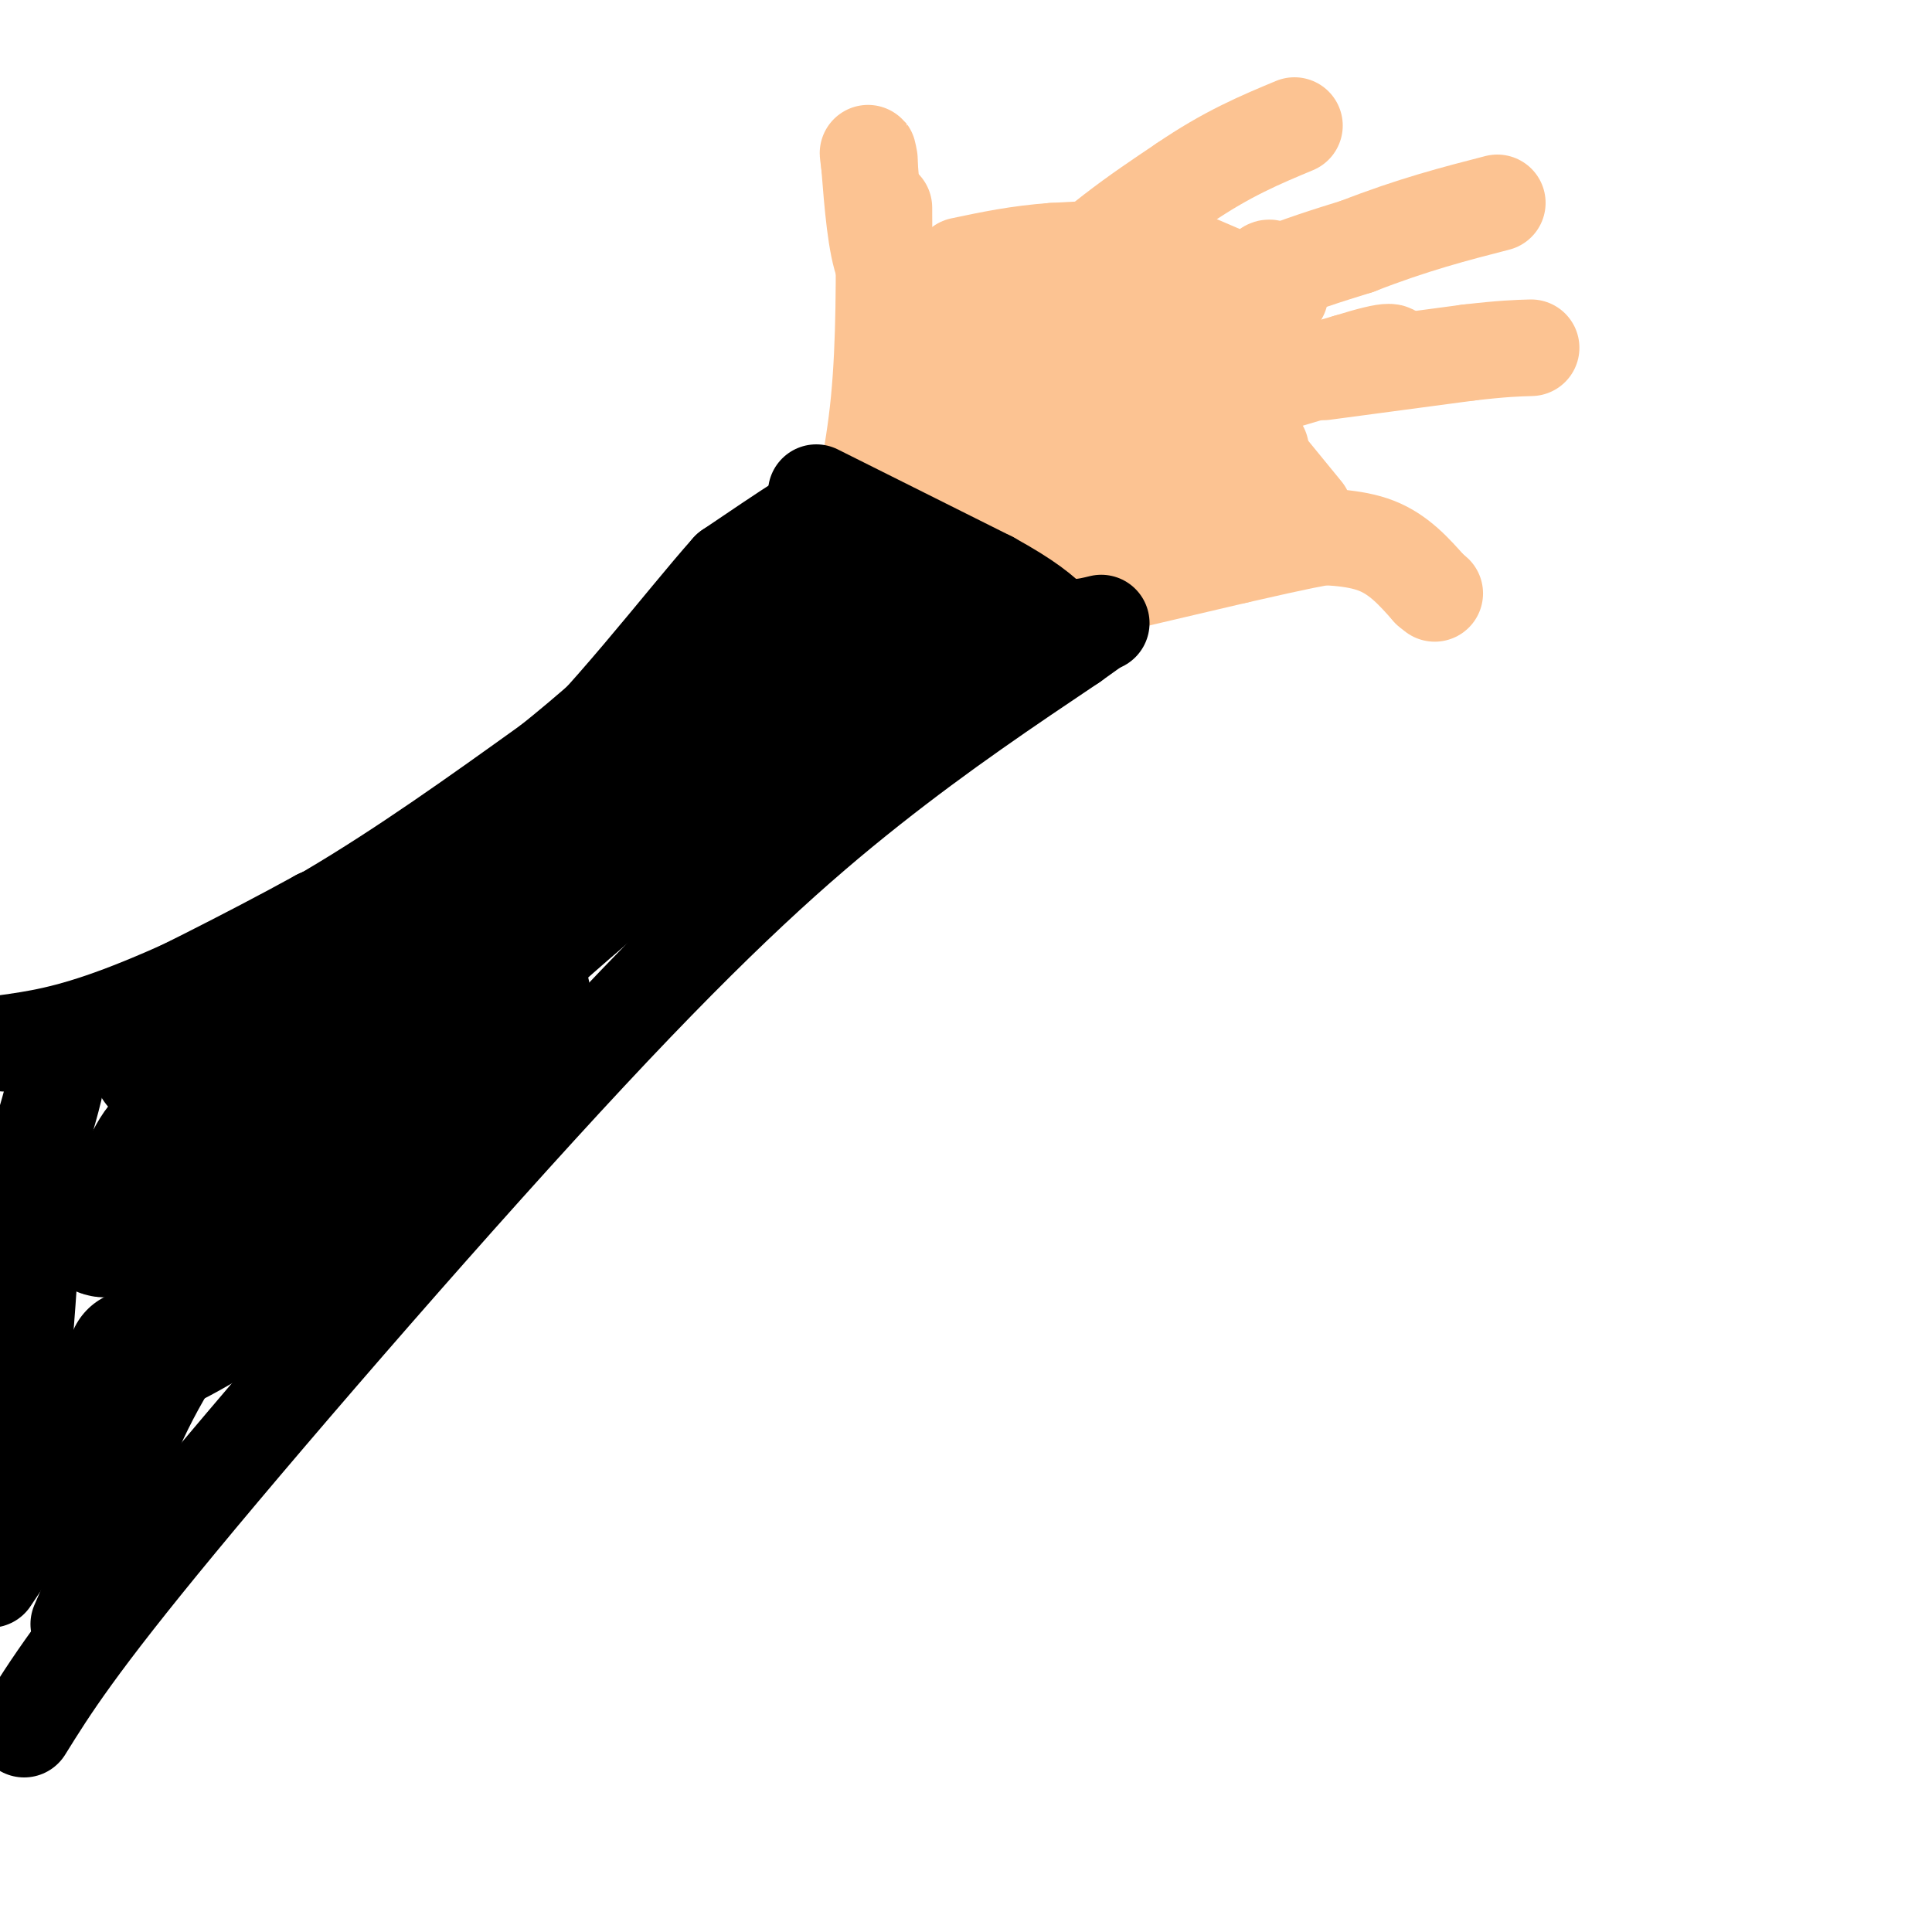 <svg viewBox='0 0 400 400' version='1.1' xmlns='http://www.w3.org/2000/svg' xmlns:xlink='http://www.w3.org/1999/xlink'><g fill='none' stroke='rgb(252,195,146)' stroke-width='20' stroke-linecap='round' stroke-linejoin='round'><path d='M183,43c0.083,14.000 0.167,28.000 -1,40c-1.167,12.000 -3.583,22.000 -6,32'/><path d='M176,115c-1.000,5.333 -0.500,2.667 0,0'/><path d='M176,115c-0.867,-1.178 -1.733,-2.356 5,-12c6.733,-9.644 21.067,-27.756 33,-40c11.933,-12.244 21.467,-18.622 31,-25'/><path d='M245,38c9.000,-6.167 16.000,-9.083 23,-12'/><path d='M186,114c19.583,-17.250 39.167,-34.500 55,-45c15.833,-10.500 27.917,-14.250 40,-18'/><path d='M281,51c11.500,-4.500 20.250,-6.750 29,-9'/><path d='M188,119c11.917,-9.333 23.833,-18.667 39,-26c15.167,-7.333 33.583,-12.667 52,-18'/><path d='M279,75c10.167,-3.167 9.583,-2.083 9,-1'/><path d='M192,130c0.000,0.000 64.000,-15.000 64,-15'/><path d='M256,115c13.833,-3.167 16.417,-3.583 19,-4'/><path d='M238,115c0.000,0.000 -11.000,-11.000 -11,-11'/><path d='M227,104c-2.422,-3.089 -2.978,-5.311 -1,-7c1.978,-1.689 6.489,-2.844 11,-4'/><path d='M237,93c2.500,1.333 3.250,6.667 4,12'/><path d='M241,105c2.333,0.333 6.167,-4.833 10,-10'/><path d='M251,95c1.667,-1.833 0.833,-1.417 0,-1'/><path d='M223,107c0.000,0.000 -11.000,4.000 -11,4'/><path d='M181,125c0.000,0.000 4.000,2.000 4,2'/><path d='M186,61c0.000,0.000 8.000,4.000 8,4'/><path d='M194,65c1.833,0.667 2.417,0.333 3,0'/><path d='M220,72c0.000,0.000 13.000,-9.000 13,-9'/><path d='M233,63c2.333,-1.667 1.667,-1.333 1,-1'/><path d='M190,59c0.000,0.000 -7.000,-4.000 -7,-4'/><path d='M183,55c-1.667,-4.167 -2.333,-12.583 -3,-21'/><path d='M180,34c-0.500,-3.667 -0.250,-2.333 0,-1'/><path d='M254,102c0.000,0.000 7.000,-43.000 7,-43'/><path d='M261,59c1.833,-6.833 2.917,-2.417 4,2'/><path d='M256,58c0.000,0.000 -14.000,-6.000 -14,-6'/><path d='M242,52c-6.333,-1.000 -15.167,-0.500 -24,0'/><path d='M218,52c-7.167,0.500 -13.083,1.750 -19,3'/><path d='M274,77c0.000,0.000 30.000,-4.000 30,-4'/><path d='M304,73c7.167,-0.833 10.083,-0.917 13,-1'/><path d='M268,111c6.167,0.083 12.333,0.167 17,2c4.667,1.833 7.833,5.417 11,9'/><path d='M296,122c1.833,1.500 0.917,0.750 0,0'/><path d='M270,106c0.000,0.000 -9.000,-11.000 -9,-11'/><path d='M261,95c-1.500,-2.167 -0.750,-2.083 0,-2'/></g>
<g fill='none' stroke='rgb(0,0,0)' stroke-width='20' stroke-linecap='round' stroke-linejoin='round'><path d='M158,116c0.000,0.000 30.000,28.000 30,28'/><path d='M188,144c5.500,5.833 4.250,6.417 3,7'/><path d='M191,151c0.515,0.856 0.303,-0.502 -6,0c-6.303,0.502 -18.697,2.866 -46,24c-27.303,21.134 -69.515,61.038 -92,90c-22.485,28.962 -25.242,46.981 -28,65'/><path d='M19,330c-4.667,10.833 -2.333,5.417 0,0'/><path d='M5,358c5.387,-8.661 10.774,-17.321 32,-43c21.226,-25.679 58.292,-68.375 85,-97c26.708,-28.625 43.060,-43.179 58,-55c14.940,-11.821 28.470,-20.911 42,-30'/><path d='M222,133c7.000,-5.000 3.500,-2.500 0,0'/><path d='M169,102c0.000,0.000 36.000,18.000 36,18'/><path d='M205,120c8.167,4.500 10.583,6.750 13,9'/><path d='M218,129c3.833,1.500 6.917,0.750 10,0'/><path d='M1,216c6.378,-0.889 12.756,-1.778 24,-6c11.244,-4.222 27.356,-11.778 43,-21c15.644,-9.222 30.822,-20.111 46,-31'/><path d='M114,158c15.833,-12.667 32.417,-28.833 49,-45'/><path d='M163,113c8.956,-8.556 6.844,-7.444 3,-5c-3.844,2.444 -9.422,6.222 -15,10'/><path d='M151,118c-9.489,10.622 -25.711,32.178 -41,46c-15.289,13.822 -29.644,19.911 -44,26'/><path d='M66,190c-15.167,8.333 -31.083,16.167 -47,24'/><path d='M19,214c-8.689,4.578 -6.911,4.022 -7,7c-0.089,2.978 -2.044,9.489 -4,16'/><path d='M8,237c-1.244,13.067 -2.356,37.733 -4,51c-1.644,13.267 -3.822,15.133 -6,17'/><path d='M-2,327c0.000,0.000 48.000,-72.000 48,-72'/></g>
<g fill='none' stroke='rgb(0,0,0)' stroke-width='28' stroke-linecap='round' stroke-linejoin='round'><path d='M28,281c9.583,-4.583 19.167,-9.167 32,-21c12.833,-11.833 28.917,-30.917 45,-50'/><path d='M105,210c6.694,-7.707 0.928,-1.973 1,-3c0.072,-1.027 5.981,-8.815 -7,0c-12.981,8.815 -44.852,34.233 -58,44c-13.148,9.767 -7.574,3.884 -2,-2'/><path d='M39,249c0.190,-2.560 1.667,-7.958 1,-11c-0.667,-3.042 -3.476,-3.726 -6,-1c-2.524,2.726 -4.762,8.863 -7,15'/><path d='M27,252c-4.200,3.578 -11.200,5.022 0,-6c11.200,-11.022 40.600,-34.511 70,-58'/><path d='M97,188c16.699,-13.474 23.445,-18.158 32,-21c8.555,-2.842 18.919,-3.842 27,-8c8.081,-4.158 13.880,-11.474 15,-13c1.120,-1.526 -2.440,2.737 -6,7'/><path d='M165,153c4.933,-2.822 20.267,-13.378 27,-19c6.733,-5.622 4.867,-6.311 3,-7'/><path d='M195,127c-1.794,-2.041 -7.779,-3.644 -16,-2c-8.221,1.644 -18.678,6.533 -26,11c-7.322,4.467 -11.510,8.510 -15,11c-3.490,2.490 -6.283,3.426 -14,15c-7.717,11.574 -20.359,33.787 -33,56'/><path d='M91,218c-9.756,9.956 -17.644,6.844 -27,5c-9.356,-1.844 -20.178,-2.422 -31,-3'/></g>
</svg>